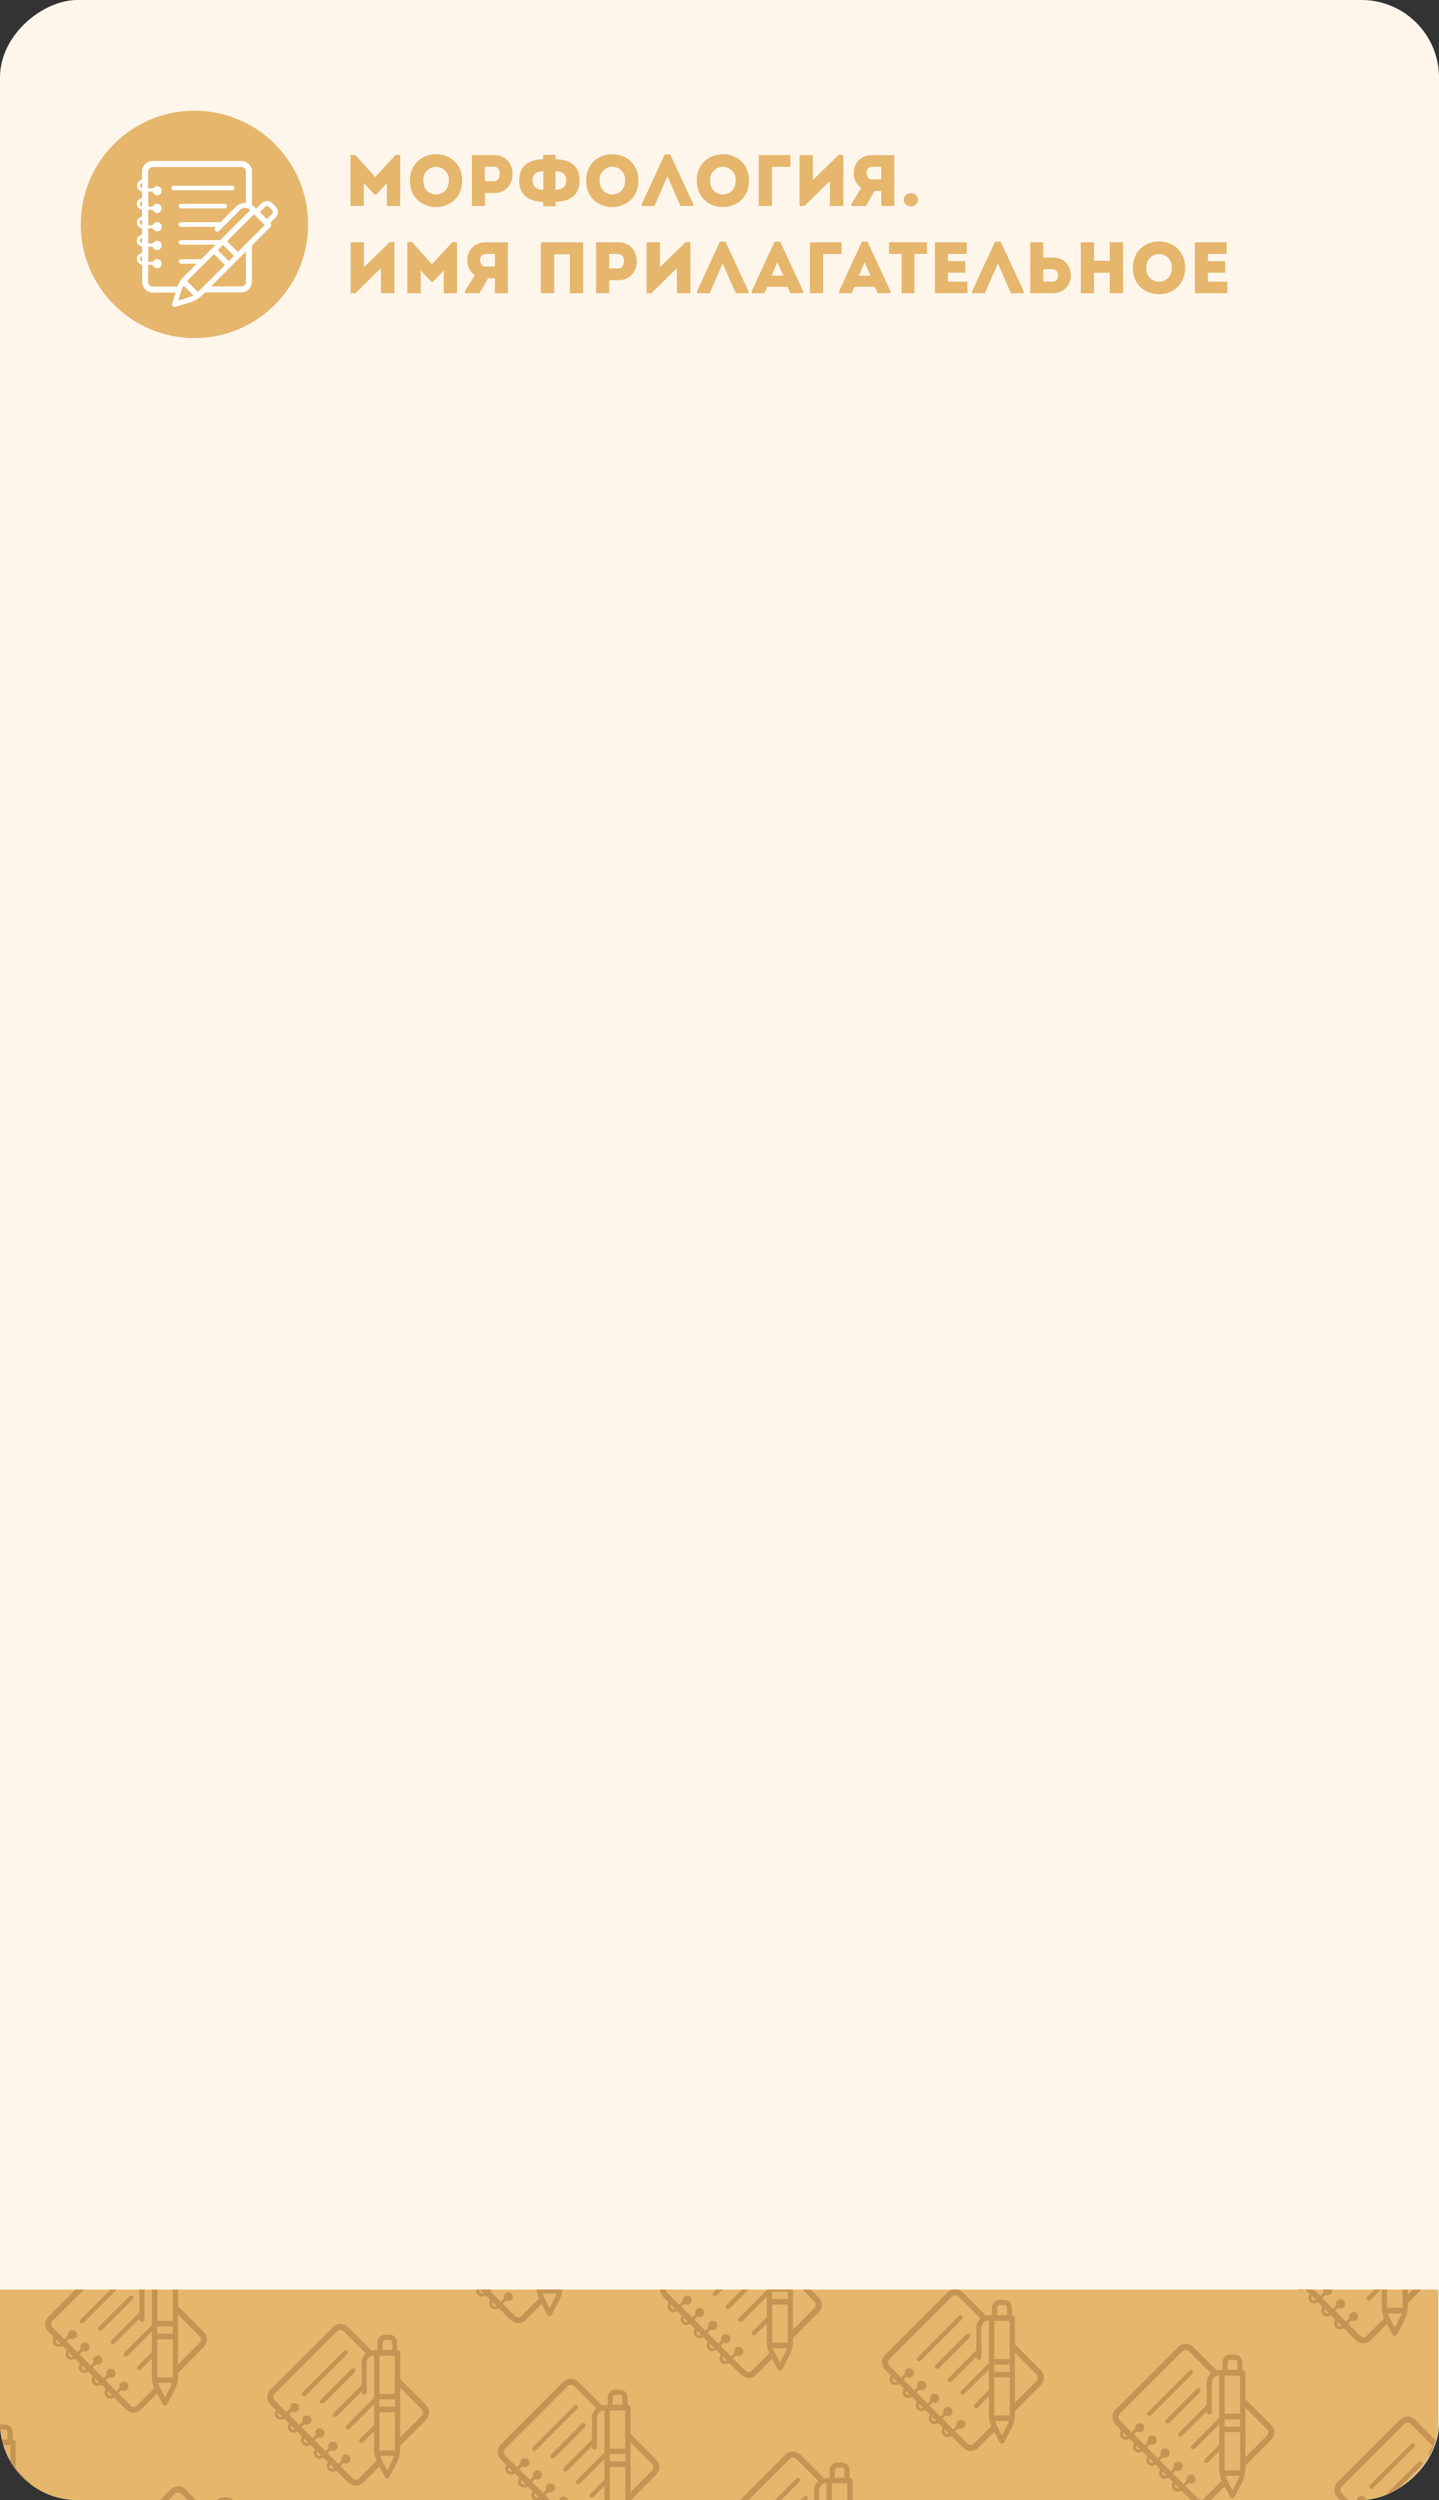 <?xml version="1.0" encoding="UTF-8"?> <svg xmlns="http://www.w3.org/2000/svg" xmlns:xlink="http://www.w3.org/1999/xlink" viewBox="0 0 614 1066.4"><rect x="0" y="0" width="614" height="1066.4" fill="#333333" stroke="none"/> <defs> <style>.cls-1{fill:none;}.cls-2{fill:#fff6eb;}.cls-3{clip-path:url(#clip-path);}.cls-4{fill:#e5b66c;}.cls-5{clip-path:url(#clip-path-2);}.cls-6{clip-path:url(#clip-path-3);}.cls-7{clip-path:url(#clip-path-4);}.cls-8{fill:#c69452;}.cls-9{fill:#fff;}</style> <clipPath id="clip-path"> <path class="cls-1" d="M144-937.71H377.57a19.57,19.57,0,0,1,19.57,19.57v132.43a0,0,0,0,1,0,0h-270a0,0,0,0,1,0,0V-920.84A16.87,16.87,0,0,1,144-937.71Z"></path> </clipPath> <clipPath id="clip-path-2"> <rect class="cls-1" x="-169.86" y="-937.71" width="270" height="152"></rect> </clipPath> <clipPath id="clip-path-3"> <rect class="cls-1" x="140.67" y="593.34" width="332.39" height="613.73" rx="33.07" transform="translate(1207.07 593.34) rotate(90)"></rect> </clipPath> <clipPath id="clip-path-4"> <rect class="cls-1" x="227.64" y="741.98" width="166.47" height="635.79" transform="translate(1370.76 749) rotate(90)"></rect> </clipPath> </defs> <g id="_5" data-name="5"> <path class="cls-2" d="M236.87,30.71c0-.08,0-.15,0-.23h.05Z"></path> <path class="cls-2" d="M479.06,998.77l0,.26h0C479.05,998.94,479.06,998.86,479.06,998.77Z"></path> <rect class="cls-2" x="-226.2" y="226.2" width="1066.4" height="614" rx="33.07" transform="translate(-226.2 840.2) rotate(-90)"></rect> <g class="cls-3"> <rect id="SVGID" class="cls-4" x="127.14" y="-937.71" width="270" height="152"></rect> </g> <g class="cls-5"> <rect id="SVGID-2" data-name="SVGID" class="cls-4" x="-169.86" y="-937.71" width="270" height="152"></rect> </g> <g class="cls-6"> <rect class="cls-4" x="227.64" y="741.98" width="166.47" height="635.79" transform="translate(1370.76 749) rotate(90)"></rect> <g class="cls-7"> <g id="A69nFb"> <path class="cls-8" d="M15.77,1065.76a2,2,0,0,1,0,3l-3.6,3.6,3.59,0,1.49-1.49c2.37-2.37,2.37-4.9,0-7.28L5.52,1051.88a3.59,3.59,0,0,1-.89,2.73l5.71,5.71C12.15,1062.13,14,1063.94,15.77,1065.76Z"></path> </g> <path class="cls-8" d="M-9.8,1058.68a1.13,1.13,0,0,0,.79,1,1,1,0,0,0,1.15-.42,1.81,1.81,0,0,0,.23-.91c0-3.92,0-7.84,0-11.76a7.87,7.87,0,0,1,0-.84,3.27,3.27,0,0,1,3.22-2.79,3.7,3.7,0,0,0-.07.57q0,14.82,0,29.64l2.29-.2v-5.79H4.47v5.38l2.25-.09v-30.24c0-1-.27-1.35-1.28-1.52,0-.8-.05-1.61,0-2.42a4.6,4.6,0,0,0-.66-2.87l-.63-.62a6.45,6.45,0,0,0-1.59-.57,17.08,17.08,0,0,0-2.77,0,2.76,2.76,0,0,0-1.64.7,3.36,3.36,0,0,0-1.22,2.72c0,1,0,2,0,3.06-.64,0-1.25,0-1.84.06a5.46,5.46,0,0,0-4.87,5.53c0,4,0,8.1,0,12.15A2.44,2.44,0,0,0-9.8,1058.68Zm8.91-21.29a1.07,1.07,0,0,1,1-1.05c.64,0,1.29,0,1.93,0a1.08,1.08,0,0,1,1.13,1.16c0,1.06,0,2.11.07,3.11H-.88C-.89,1039.57-.91,1038.48-.89,1037.39ZM-2.11,1043H4.42v16.27H-2.11Zm-.08,18.61H4.46v3.12H-2.19Z"></path> <g id="A69nFb-2" data-name="A69nFb"> <path class="cls-8" d="M73.93,985.31,79.64,991c1.81,1.81,3.63,3.62,5.43,5.44a2,2,0,0,1,0,3L73.9,1010.62a4.12,4.12,0,0,1,1.34,2.28l11.31-11.31c2.37-2.37,2.37-4.9,0-7.28L74.82,982.59A3.6,3.6,0,0,1,73.93,985.31Z"></path> <path class="cls-8" d="M62,973.37A4.36,4.36,0,0,1,64.27,972L63.21,971H59.6Z"></path> <path class="cls-8" d="M66.82,1017.7,58.53,1026a1.89,1.89,0,0,1-2.7.19c-1.8-1.71-3.53-3.49-5.36-5.32.31-.32.56-.53.77-.78a1,1,0,0,1,1.2-.36,1.84,1.84,0,0,0,2.17-1.05,2,2,0,0,0-.81-2.56,2,2,0,0,0-2.45.46,1.71,1.71,0,0,0-.43,1.16c.23.91-.38,1.31-.88,1.82l-.41.41-4.58-4.58c.37-.37.71-.76,1.11-1.09a.79.79,0,0,1,.59-.08,2.05,2.05,0,0,0,2.26-.73,2,2,0,0,0-.12-2.31,2,2,0,0,0-2.36-.59,2.08,2.08,0,0,0-1.12,2.11,1.12,1.12,0,0,1-.21.71,12.17,12.17,0,0,1-1.07,1.09l-4.58-4.59a12.78,12.78,0,0,1,1.18-1.15c.16-.13.49-.08.74-.07a2.11,2.11,0,0,0,2-1,2.08,2.08,0,0,0-.24-2.25,2,2,0,0,0-2.18-.56,1.73,1.73,0,0,0-1.21,2,1.28,1.28,0,0,1-.55,1.46c-.21.18-.39.38-.63.61l-4.7-4.7c.36-.36.72-.76,1.14-1.11a.8.8,0,0,1,.6-.06,2,2,0,0,0,2.23-.87,2.08,2.08,0,0,0-.15-2.2,1.94,1.94,0,0,0-2.28-.64,1.64,1.64,0,0,0-1.19,1.72c.17.89-.35,1.26-.82,1.74l-.47.47-4.55-4.54,1.28-1.28a2,2,0,0,0,3-2.34,2.08,2.08,0,0,0-2-1.18c-.93.11-1.75.69-1.74,1.57,0,1.18-.92,1.56-1.54,2.33L23,993.43c-.21-.21-.43-.42-.62-.65a2,2,0,0,1,.11-2.82l19-19H37.87L20.93,987.91a4.59,4.59,0,0,0,0,7L23,997a2.54,2.54,0,0,0,3.54,3.58l1.93,1.93c-.69,1.41-.6,2.56.25,3.4s1.92.87,3.34.19l2,2.05c-.69,1.33-.62,2.57.19,3.34a2.65,2.65,0,0,0,3.35.21l2,1.94c-.12.26-.24.48-.32.71a2.45,2.45,0,0,0,.5,2.6,2.11,2.11,0,0,0,2.47.62c.92-.45,1.36-.07,1.86.53a4.61,4.61,0,0,0,.58.59c.34.28.38.51.16.95a2.41,2.41,0,0,0,2.07,3.53,7.3,7.3,0,0,0,1.84-.41c1.56,1.57,3.17,3.19,4.8,4.79a6.27,6.27,0,0,0,1.37,1,4.4,4.4,0,0,0,5.47-.93l8-8A4.18,4.18,0,0,1,66.82,1017.7ZM24.17,999.48a1.16,1.16,0,0,1-.21-1.42l1.64,1.64A1.24,1.24,0,0,1,24.17,999.48Zm5.47,5.47a1.08,1.08,0,0,1-.16-1.41l1.63,1.63A1.16,1.16,0,0,1,29.64,1005Zm5.85,5.82a1.14,1.14,0,0,1-.37-1.62l1.57,1.58A.83.83,0,0,1,35.49,1010.77Zm5.28,5.31a1.13,1.13,0,0,1-.16-1.41l1.63,1.64A1.21,1.21,0,0,1,40.77,1016.08Zm5.48,5.49a1.2,1.2,0,0,1-.2-1.44l1.64,1.64A1.16,1.16,0,0,1,46.25,1021.57Z"></path> <path class="cls-8" d="M43.3,980.45,52,971.77c.38-.39.81-.59,1.25-.23a1.49,1.49,0,0,1,.42.93c0,.22-.22.49-.4.69-.31.35-.67.68-1,1l-16,16a6.42,6.42,0,0,1-.61.56.86.86,0,0,1-1.32,0,.87.87,0,0,1,.06-1.33c1.06-1.08,2.13-2.14,3.19-3.2l5.7-5.7Z"></path> <path class="cls-8" d="M50.08,987.33l-6.34,6.33c-.15.16-.31.42-.49.44a2.17,2.17,0,0,1-1.17-.11.73.73,0,0,1-.17-1.12,4.41,4.41,0,0,1,.5-.64Q48.7,985.95,55,979.67c.19-.19.41-.46.64-.48.38,0,.91,0,1.11.22s.13.76.08,1.15c0,.18-.29.33-.45.49Z"></path> <path class="cls-8" d="M60.52,985.24,47.8,998c-.57.56-.65,1.19-.26,1.6s1,.35,1.64-.25l6.44-6.44,5.59-5.59A3.75,3.75,0,0,1,60.52,985.24Z"></path> <path class="cls-8" d="M66,990.6c-2.08,2.1-4.17,4.18-6.26,6.27l-6.54,6.55A1.1,1.1,0,0,0,53,1005c.4.37,1,.29,1.55-.22.11-.1.21-.21.32-.32l11-11A3.37,3.37,0,0,1,66,990.6Z"></path> <path class="cls-8" d="M65.93,1002.17l-.5.51-6.55,6.54c-.62.63-.53,1.41.21,1.7s1-.19,1.35-.56l6.14-6.13A3.06,3.06,0,0,1,65.93,1002.17Z"></path> </g> <path class="cls-8" d="M74.73,971.38c0-.14,0-.27,0-.4H72.57v.32H68.41V971H66.2v.4c-.64,0-1.24,0-1.84.06A5.45,5.45,0,0,0,59.49,977c0,4,0,8.1,0,12.15a2.44,2.44,0,0,0,0,.27,1.11,1.11,0,0,0,.78,1,1,1,0,0,0,1.16-.42,1.89,1.89,0,0,0,.23-.91c0-3.92,0-7.84,0-11.76a5.69,5.69,0,0,1,0-.83,3.24,3.24,0,0,1,3.21-2.79,5.35,5.35,0,0,0-.07.56q0,19.6,0,39.21a11.57,11.57,0,0,0,1,5.11c1.14,2.36,2.4,4.65,3.62,7a1,1,0,0,0,1,.54,1.21,1.21,0,0,0,1-.74l3-5.7a12.82,12.82,0,0,0,1.52-6.15q0-20.26,0-40.53C76,971.85,75.75,971.54,74.73,971.38Zm-7.54,2.37h6.53V990H67.19Zm-.09,18.6h6.66v3.12H67.1Zm3.35,30.26a56.88,56.88,0,0,1-3-6.13h6A54.86,54.86,0,0,1,70.45,1022.61Zm-3.29-8.51V997.84h6.6c0,5.4,0,10.86,0,16.26Z"></path> <g id="A69nFb-3" data-name="A69nFb"> <path class="cls-8" d="M65.87,1072.46l8.64-8.63a2,2,0,0,1,3,.05l8.58,8.58h3.6L79.5,1062.23a4.57,4.57,0,0,0-7,0l-10.24,10.24Z"></path> </g> <path class="cls-8" d="M87.82,1072.46h13.53c-.16-.39-.5-.57-1.16-.67,0-.81,0-1.62,0-2.43a4.56,4.56,0,0,0-.66-2.86l-.62-.63a6.52,6.52,0,0,0-1.6-.57,18.29,18.29,0,0,0-2.77,0,2.76,2.76,0,0,0-1.64.7,3.32,3.32,0,0,0-1.21,2.73v3c-.64,0-1.25,0-1.84.07A5.62,5.62,0,0,0,87.82,1072.46Zm6-4a1.08,1.08,0,0,1,1-1.06c.64,0,1.29,0,1.94,0a1.08,1.08,0,0,1,1.12,1.16c0,1.06.05,2.12.07,3.12H93.87C93.87,1070.68,93.84,1069.59,93.86,1068.51Z"></path> <g id="A69nFb-4" data-name="A69nFb"> <path class="cls-8" d="M168.68,1016.42l5.71,5.71c1.81,1.82,3.63,3.62,5.43,5.45a2,2,0,0,1,0,3l-11.17,11.17A4.12,4.12,0,0,1,170,1044l11.31-11.3c2.37-2.37,2.37-4.91,0-7.28l-11.73-11.73A3.56,3.56,0,0,1,168.68,1016.42Z"></path> <path class="cls-8" d="M141.79,992.92,115.68,1019a4.57,4.57,0,0,0,0,7l2.11,2.11a2.54,2.54,0,0,0,3.54,3.58l1.93,1.93c-.68,1.42-.6,2.56.25,3.4s1.92.87,3.34.19l2.05,2.06a2.72,2.72,0,0,0,.19,3.34,2.64,2.64,0,0,0,3.35.2l1.95,1.94c-.12.26-.24.48-.32.71a2.47,2.47,0,0,0,.5,2.6,2.11,2.11,0,0,0,2.47.63c.93-.45,1.36-.07,1.86.53a4.54,4.54,0,0,0,.58.58c.34.28.38.51.17,1a2.41,2.41,0,0,0,2.07,3.53,7.94,7.94,0,0,0,1.84-.4c1.56,1.56,3.16,3.19,4.8,4.78a6,6,0,0,0,1.36,1,4.39,4.39,0,0,0,5.47-.93q4-4,8-8a4.24,4.24,0,0,1-1.64-2l-8.29,8.29a1.9,1.9,0,0,1-2.7.2c-1.8-1.71-3.52-3.5-5.36-5.33a9.25,9.25,0,0,0,.77-.77,1,1,0,0,1,1.2-.36,1.86,1.86,0,0,0,2.18-1.06,2,2,0,0,0-.82-2.55,2,2,0,0,0-2.45.46,1.69,1.69,0,0,0-.43,1.15c.23.91-.38,1.31-.87,1.82l-.41.41-4.58-4.58c.36-.36.71-.75,1.1-1.08a.79.79,0,0,1,.59-.09,2.06,2.06,0,0,0,2.26-.72,2,2,0,0,0-2.48-2.91,2.09,2.09,0,0,0-1.12,2.11,1.09,1.09,0,0,1-.21.72c-.31.38-.69.71-1.06,1.08L134.3,1041a12.66,12.66,0,0,1,1.18-1.14,1.23,1.23,0,0,1,.75-.07,2.09,2.09,0,0,0,2-1,2.06,2.06,0,0,0-.24-2.25,2,2,0,0,0-2.18-.56,1.74,1.74,0,0,0-1.21,2,1.28,1.28,0,0,1-.55,1.46c-.21.18-.39.38-.62.62l-4.71-4.71c.36-.36.73-.76,1.14-1.11a.86.86,0,0,1,.6-.06,2,2,0,0,0,2.23-.87,2.07,2.07,0,0,0-.15-2.19,2,2,0,0,0-2.28-.65,1.66,1.66,0,0,0-1.19,1.72c.18.89-.35,1.26-.82,1.75l-.47.46-4.54-4.54,1.28-1.28a1.91,1.91,0,0,0,2.36-.06,2,2,0,0,0,.64-2.28,2.09,2.09,0,0,0-2-1.18,1.76,1.76,0,0,0-1.75,1.57c0,1.19-.92,1.56-1.53,2.33l-4.46-4.46a7.71,7.71,0,0,1-.63-.65,2,2,0,0,1,.12-2.82l26.53-26.54a2,2,0,0,1,3,.05l9.89,9.9a4.31,4.31,0,0,1,2.29-1.32L148.8,992.93A4.57,4.57,0,0,0,141.79,992.92Zm-21.44,37.89a1.23,1.23,0,0,1-1.43-.22,1.15,1.15,0,0,1-.2-1.42Zm5.51,5.47a1.16,1.16,0,0,1-1.47-.22,1.09,1.09,0,0,1-.16-1.41ZM137,1047.42a1.21,1.21,0,0,1-1.47-.23,1.12,1.12,0,0,1-.16-1.4Zm-5.54-5.58a.85.85,0,0,1-1.21.05,1.15,1.15,0,0,1-.37-1.63Zm11,11a1.15,1.15,0,0,1-1.45-.2,1.21,1.21,0,0,1-.2-1.44Z"></path> <path class="cls-8" d="M138.06,1011.56l8.67-8.68c.38-.38.81-.59,1.25-.22a1.46,1.46,0,0,1,.42.93c0,.21-.22.48-.4.68-.31.36-.66.68-1,1l-16,16a8.22,8.22,0,0,1-.61.57.93.93,0,1,1-1.25-1.37c1.05-1.07,2.12-2.14,3.18-3.2l5.7-5.7Z"></path> <path class="cls-8" d="M144.83,1018.44l-6.33,6.33c-.16.16-.32.42-.5.44a2,2,0,0,1-1.16-.11.73.73,0,0,1-.18-1.12,3.87,3.87,0,0,1,.51-.64l12.56-12.56c.19-.19.42-.46.64-.48a1.52,1.52,0,0,1,1.11.23c.2.24.13.76.08,1.14,0,.18-.29.33-.45.49Z"></path> <path class="cls-8" d="M155.27,1016.35l-12.72,12.72c-.56.57-.65,1.19-.26,1.6s1,.35,1.64-.24l6.44-6.44,5.59-5.6A3.75,3.75,0,0,1,155.27,1016.35Z"></path> <path class="cls-8" d="M160.74,1021.72l-6.26,6.26-6.55,6.55a1.1,1.1,0,0,0-.19,1.59c.4.37,1,.29,1.55-.22l.32-.31,11-11A3.33,3.33,0,0,1,160.74,1021.72Z"></path> <path class="cls-8" d="M160.69,1033.28l-.51.51c-2.18,2.18-4.37,4.36-6.54,6.55-.62.62-.53,1.4.2,1.69s1-.19,1.35-.55l6.14-6.14A3,3,0,0,1,160.69,1033.28Z"></path> </g> <path class="cls-8" d="M168.8,997.2a4.59,4.59,0,0,1,.66,2.87c0,.8,0,1.61,0,2.42,1,.16,1.29.47,1.29,1.52q0,20.27,0,40.53a12.9,12.9,0,0,1-1.51,6.15q-1.51,2.85-3,5.7a1.19,1.19,0,0,1-1,.74,1,1,0,0,1-1-.54c-1.22-2.31-2.48-4.61-3.62-7a11.56,11.56,0,0,1-1-5.11v-39.2a3.72,3.72,0,0,1,.08-.57,3.25,3.25,0,0,0-3.22,2.79c0,.27,0,.56,0,.84,0,3.91,0,7.83,0,11.75a2,2,0,0,1-.23.92,1,1,0,0,1-1.15.42,1.13,1.13,0,0,1-.79-1,2.26,2.26,0,0,1,0-.26c0-4.05,0-8.11,0-12.16a5.45,5.45,0,0,1,4.88-5.52c.59-.06,1.19,0,1.83-.06v-3.06a3.38,3.38,0,0,1,1.22-2.73,2.79,2.79,0,0,1,1.63-.7,19.84,19.84,0,0,1,2.78,0,6.93,6.93,0,0,1,1.59.58Zm-.33,23.92v-16.26h-6.53v16.26Zm-6.56,24.09h6.61V1029h-6.61Zm0-18.62h6.65v-3.12h-6.65Zm.33,21a57.94,57.94,0,0,0,3,6.14,56.6,56.6,0,0,0,3-6.14Zm1-45.18h4.16c0-1,0-2.06-.07-3.11a1.08,1.08,0,0,0-1.13-1.16c-.64,0-1.29,0-1.94,0a1.07,1.07,0,0,0-1,1.06C163.14,1000.3,163.16,1001.38,163.17,1002.41Z"></path> <g id="A69nFb-5" data-name="A69nFb"> <path class="cls-8" d="M239.4,971l-1.46,1.46a4,4,0,0,1,1.35,2.28L243,971Z"></path> <path class="cls-8" d="M230.86,979.52l-8.29,8.29a1.89,1.89,0,0,1-2.69.19c-1.8-1.71-3.53-3.49-5.36-5.33.31-.31.56-.52.77-.77a.94.94,0,0,1,1.2-.36,1.84,1.84,0,0,0,2.17-1,2.06,2.06,0,0,0-.81-2.56,2,2,0,0,0-2.45.46,1.66,1.66,0,0,0-.43,1.15c.23.92-.38,1.32-.88,1.82l-.41.41-4.58-4.58c.37-.36.71-.75,1.11-1.08a.74.74,0,0,1,.59-.08,2.07,2.07,0,0,0,2.26-.73,2,2,0,0,0-.12-2.31,2,2,0,0,0-2.36-.59,2.07,2.07,0,0,0-1.12,2.1,1.13,1.13,0,0,1-.21.72c-.31.38-.69.71-1.07,1.09l-4.59-4.59.74-.74h-5.15l1.56,1.56a.83.83,0,0,1-1.2.05,1.14,1.14,0,0,1-.38-1.61h-1.33a2.34,2.34,0,0,0,.56,2.37,2.64,2.64,0,0,0,3.35.2l1.95,2a6.25,6.25,0,0,0-.32.71,2.43,2.43,0,0,0,.5,2.59,2.1,2.1,0,0,0,2.47.63c.92-.45,1.35-.07,1.86.53a4,4,0,0,0,.58.58c.34.28.37.52.16,1A2.4,2.4,0,0,0,211,985a7.72,7.72,0,0,0,1.84-.4c1.56,1.56,3.17,3.19,4.8,4.79a6.82,6.82,0,0,0,1.36,1,4.42,4.42,0,0,0,5.48-.93l8-8A4.36,4.36,0,0,1,230.86,979.52Zm-26-1.62a1.15,1.15,0,0,1-.17-1.41l1.64,1.64A1.23,1.23,0,0,1,204.82,977.9Zm5.48,5.48a1.18,1.18,0,0,1-.2-1.43l1.64,1.64A1.15,1.15,0,0,1,210.3,983.38Z"></path> <path class="cls-8" d="M223,971l-.06.06c-.62.62-.53,1.41.21,1.7s1-.19,1.35-.56l1.2-1.2Z"></path> </g> <path class="cls-8" d="M237.82,971v4.94h-6.61V971h-2.3v4.23a11.64,11.64,0,0,0,1,5.12c1.14,2.35,2.4,4.65,3.62,7a1,1,0,0,0,1,.53,1.17,1.17,0,0,0,1-.74l3-5.7a12.78,12.78,0,0,0,1.51-6.15c0-1.42,0-2.84,0-4.26Zm-3.33,13.45a58.7,58.7,0,0,1-3-6.13h6A56.71,56.71,0,0,1,234.49,984.43Z"></path> <g id="A69nFb-6" data-name="A69nFb"> <path class="cls-8" d="M267,1039.76l5.71,5.71c1.81,1.81,3.63,3.62,5.43,5.44a2,2,0,0,1,0,3l-11.16,11.17a4.08,4.08,0,0,1,1.34,2.28L279.59,1056c2.37-2.37,2.37-4.9,0-7.28L267.86,1037A3.61,3.61,0,0,1,267,1039.76Z"></path> <path class="cls-8" d="M216.08,1051.49a2.54,2.54,0,0,0,3.54,3.58l1.93,1.93c-.69,1.41-.6,2.56.25,3.4s1.92.87,3.34.19l2.05,2.05c-.69,1.33-.62,2.56.19,3.34a2.64,2.64,0,0,0,3.35.2l2,2a6.25,6.25,0,0,0-.32.71,2.45,2.45,0,0,0,.5,2.6,2.11,2.11,0,0,0,2.47.62,1.25,1.25,0,0,1,1.75.4h3.65l-2.64-2.64c.37-.36.71-.75,1.11-1.08a.75.75,0,0,1,.59-.08,2.07,2.07,0,0,0,2.26-.73,2,2,0,0,0-.12-2.31,2,2,0,0,0-2.36-.59,2.08,2.08,0,0,0-1.12,2.11,1.12,1.12,0,0,1-.21.71c-.31.39-.69.71-1.06,1.09l-4.59-4.59a11.61,11.61,0,0,1,1.18-1.15c.16-.13.49-.09.74-.07a2.11,2.11,0,0,0,2-1,2.08,2.08,0,0,0-.24-2.25,2,2,0,0,0-2.18-.56,1.73,1.73,0,0,0-1.21,2,1.27,1.27,0,0,1-.55,1.45c-.21.19-.39.39-.62.62l-4.71-4.7a15,15,0,0,1,1.14-1.11.8.8,0,0,1,.6-.06,2,2,0,0,0,2.23-.87,2.08,2.08,0,0,0-.15-2.2,2,2,0,0,0-2.28-.65,1.65,1.65,0,0,0-1.19,1.72c.17.89-.35,1.27-.82,1.75l-.47.47-4.55-4.55,1.28-1.28a1.94,1.94,0,0,0,2.37,0,2,2,0,0,0,.64-2.28,2.08,2.08,0,0,0-2-1.18,1.74,1.74,0,0,0-1.74,1.56c0,1.19-.92,1.56-1.54,2.34l-4.46-4.46c-.21-.22-.43-.42-.62-.65a2,2,0,0,1,.11-2.83l26.54-26.53a2,2,0,0,1,3,0q5,4.94,9.9,9.9a4.3,4.3,0,0,1,2.28-1.33l-10.22-10.23a4.57,4.57,0,0,0-7,0L214,1042.36a4.57,4.57,0,0,0,0,7Zm17.57,17.63,1.63,1.64a1.23,1.23,0,0,1-1.47-.23A1.14,1.14,0,0,1,233.65,1069.12Zm-5.49-5.52,1.57,1.57a.83.83,0,0,1-1.2,0A1.14,1.14,0,0,1,228.16,1063.6Zm-5.64-5.61,1.63,1.62a1.14,1.14,0,0,1-1.47-.21A1.09,1.09,0,0,1,222.52,1058Zm-5.52-5.48,1.64,1.64a1.26,1.26,0,0,1-1.43-.22A1.16,1.16,0,0,1,217,1052.51Z"></path> <path class="cls-8" d="M236.34,1034.9l8.68-8.68c.38-.39.81-.59,1.25-.23a1.46,1.46,0,0,1,.42.93c0,.22-.22.48-.4.68-.31.36-.67.68-1,1l-16,16a8.09,8.09,0,0,1-.61.56.86.86,0,0,1-1.32,0,.88.88,0,0,1,.06-1.34l3.19-3.2,5.7-5.69Z"></path> <path class="cls-8" d="M243.12,1041.78l-6.34,6.33c-.15.16-.31.42-.49.44a2.17,2.17,0,0,1-1.17-.11.73.73,0,0,1-.17-1.12,3.93,3.93,0,0,1,.5-.64L248,1034.11c.19-.19.41-.46.64-.48.38,0,.91,0,1.11.23s.13.76.08,1.14c0,.18-.29.34-.45.49Z"></path> <path class="cls-8" d="M253.56,1039.69q-6.37,6.35-12.72,12.72c-.57.56-.65,1.18-.26,1.6s1,.35,1.64-.25l6.44-6.44,5.59-5.59A3.78,3.78,0,0,1,253.56,1039.69Z"></path> <path class="cls-8" d="M259,1045.05l-6.26,6.27-6.54,6.54c-.53.54-.6,1.21-.19,1.59s1,.29,1.55-.21l.32-.32,11-11A3.37,3.37,0,0,1,259,1045.05Z"></path> <path class="cls-8" d="M259,1056.62l-.5.5-6.55,6.55c-.62.62-.52,1.41.21,1.7s1-.19,1.35-.56l6.14-6.13A3.07,3.07,0,0,1,259,1056.62Z"></path> </g> <path class="cls-8" d="M252.54,1043.83a1.13,1.13,0,0,0,.78,1,1,1,0,0,0,1.16-.42,1.92,1.92,0,0,0,.23-.91c0-3.92,0-7.84,0-11.76a5.92,5.92,0,0,1,.05-.84,3.25,3.25,0,0,1,3.22-2.79,3.72,3.72,0,0,0-.08.57q0,19.6,0,39.21a12,12,0,0,0,.83,4.61h2.38a14.48,14.48,0,0,1-.63-1.53h6a13.7,13.7,0,0,1-.61,1.54h2.38a12.91,12.91,0,0,0,.82-4.59q0-20.26,0-40.53c0-1-.26-1.35-1.28-1.52,0-.8,0-1.61,0-2.42a4.74,4.74,0,0,0-.66-2.87l-.63-.62a6.6,6.6,0,0,0-1.59-.57,18.43,18.43,0,0,0-2.78,0,2.73,2.73,0,0,0-1.63.7,3.36,3.36,0,0,0-1.22,2.72v3.06c-.64,0-1.24,0-1.84.07a5.45,5.45,0,0,0-4.87,5.52c0,4,0,8.1,0,12.15A2.44,2.44,0,0,0,252.54,1043.83Zm14.27,24.72H260.2v-16.26h6.6C266.81,1057.68,266.81,1063.14,266.81,1068.55Zm-5.36-46a1.06,1.06,0,0,1,1-1.06c.65,0,1.3,0,1.94,0a1.09,1.09,0,0,1,1.13,1.16c0,1.06,0,2.11.06,3.11h-4.16C261.45,1024.72,261.43,1023.63,261.45,1022.55Zm-1.22,5.64h6.53v16.27h-6.53Zm-.09,18.61h6.66v3.12h-6.66Z"></path> <g id="A69nFb-7" data-name="A69nFb"> <path class="cls-8" d="M340.39,971h-3.61l5.2,5.19q2.72,2.72,5.42,5.44a2,2,0,0,1,0,3q-5.58,5.6-11.17,11.17a4.13,4.13,0,0,1,1.35,2.28l11.3-11.3c2.38-2.38,2.38-4.91,0-7.28Z"></path> <path class="cls-8" d="M329.15,1002.85l-8.29,8.29a1.89,1.89,0,0,1-2.7.19c-1.79-1.71-3.52-3.49-5.35-5.32.31-.32.56-.53.76-.78a1,1,0,0,1,1.21-.36,1.84,1.84,0,0,0,2.17-1,2.05,2.05,0,0,0-.82-2.56,2,2,0,0,0-2.45.46,1.67,1.67,0,0,0-.42,1.16c.23.91-.38,1.31-.88,1.82l-.41.41-4.58-4.58a14.27,14.27,0,0,1,1.11-1.09.78.78,0,0,1,.59-.08,2.05,2.05,0,0,0,2.26-.73,2,2,0,0,0-.12-2.31,2,2,0,0,0-2.36-.59,2.08,2.08,0,0,0-1.12,2.11,1.19,1.19,0,0,1-.21.71,12.17,12.17,0,0,1-1.07,1.09l-4.59-4.59a16,16,0,0,1,1.18-1.15c.17-.13.5-.08.75-.07a1.95,1.95,0,0,0,1.75-3.21,2,2,0,0,0-2.19-.56,1.74,1.74,0,0,0-1.2,2,1.27,1.27,0,0,1-.56,1.46c-.2.18-.39.38-.62.62l-4.7-4.71c.36-.36.72-.76,1.13-1.11a.88.88,0,0,1,.61-.06,2,2,0,0,0,2.22-.87,2.06,2.06,0,0,0-.14-2.19,2,2,0,0,0-2.29-.65,1.65,1.65,0,0,0-1.19,1.72c.18.89-.35,1.26-.81,1.74l-.47.47-4.55-4.54,1.28-1.28a2,2,0,0,0,3-2.34,2.08,2.08,0,0,0-2-1.18,1.75,1.75,0,0,0-1.74,1.57c0,1.18-.92,1.56-1.54,2.33l-4.46-4.46c-.21-.21-.43-.42-.63-.65a2,2,0,0,1,.12-2.82L289,971h-3.63l-2.08,2.08a4.58,4.58,0,0,0,0,7l2.12,2.11a2.54,2.54,0,0,0,3.54,3.58l1.93,1.93c-.69,1.41-.6,2.56.24,3.4s1.93.87,3.34.19l2.06,2.05c-.7,1.33-.62,2.57.19,3.35a2.65,2.65,0,0,0,3.35.2l1.94,1.94c-.11.26-.23.48-.32.71a2.45,2.45,0,0,0,.51,2.6,2.09,2.09,0,0,0,2.47.62c.92-.45,1.35-.07,1.85.53a5.48,5.48,0,0,0,.59.59c.33.28.37.51.16,1a2.41,2.41,0,0,0,2.07,3.53,7.72,7.72,0,0,0,1.84-.4c1.56,1.56,3.17,3.18,4.8,4.78a6.22,6.22,0,0,0,1.36,1,4.41,4.41,0,0,0,5.48-.93l8-8A4.24,4.24,0,0,1,329.15,1002.85Zm-42.64-18.22a1.15,1.15,0,0,1-.21-1.42l1.64,1.64A1.22,1.22,0,0,1,286.51,984.63ZM292,990.1a1.08,1.08,0,0,1-.16-1.41l1.62,1.63A1.14,1.14,0,0,1,292,990.1Zm5.84,5.82a1.14,1.14,0,0,1-.37-1.62l1.58,1.58A.84.84,0,0,1,297.82,995.92Zm5.29,5.31a1.13,1.13,0,0,1-.17-1.4l1.64,1.63A1.21,1.21,0,0,1,303.11,1001.23Zm5.48,5.49a1.19,1.19,0,0,1-.2-1.44l1.64,1.64A1.15,1.15,0,0,1,308.59,1006.72Z"></path> <path class="cls-8" d="M300.25,971l-.31.31q-1.6,1.59-3.19,3.2a.93.93,0,1,0,1.26,1.37,8.08,8.08,0,0,0,.6-.57l4.32-4.31Z"></path> <path class="cls-8" d="M311.15,971l-6.4,6.4a4.48,4.48,0,0,0-.51.64.74.74,0,0,0,.18,1.12,2.15,2.15,0,0,0,1.16.11c.18,0,.34-.28.5-.44l6.34-6.33,1.5-1.5Z"></path> <path class="cls-8" d="M322.27,971q-6.07,6.06-12.14,12.13c-.56.56-.64,1.19-.25,1.6s1,.35,1.64-.25L318,978l5.59-5.59a3.91,3.91,0,0,1-.63-1.45Z"></path> <path class="cls-8" d="M328.32,975.75c-2.08,2.1-4.17,4.18-6.26,6.27s-4.37,4.36-6.54,6.55a1.09,1.09,0,0,0-.19,1.59c.4.37,1,.29,1.55-.22l.32-.32,11-11A3.34,3.34,0,0,1,328.32,975.75Z"></path> <path class="cls-8" d="M328.27,987.32l-.51.51-6.54,6.54c-.62.63-.53,1.41.21,1.7s1-.19,1.34-.55l6.14-6.14A3,3,0,0,1,328.27,987.32Z"></path> </g> <path class="cls-8" d="M336.06,971v4.18h-6.53V971h-2.32q0,13.78,0,27.57a11.57,11.57,0,0,0,1,5.11c1.14,2.36,2.4,4.65,3.62,7a1,1,0,0,0,1,.54,1.21,1.21,0,0,0,1-.74l3-5.7a12.93,12.93,0,0,0,1.51-6.15V971Zm-6.62,6.52h6.65c0,1,0,2.09,0,3.12h-6.66Zm3.34,30.26a55,55,0,0,1-3-6.13h6A55,55,0,0,1,332.78,1007.76Zm-3.29-8.51c0-5.39,0-10.85,0-16.26h6.6c0,5.4,0,10.86,0,16.26Z"></path> <path class="cls-8" d="M321.82,971v3.29a2.35,2.35,0,0,0,0,.26,1.16,1.16,0,0,0,.79,1,1,1,0,0,0,1.16-.43,1.89,1.89,0,0,0,.23-.91V971Z"></path> <g id="A69nFb-8" data-name="A69nFb"> <path class="cls-8" d="M313.36,1072.46,336.84,1049a2,2,0,0,1,3.05,0l9.89,9.9a4.39,4.39,0,0,1,2.29-1.33l-10.23-10.22a4.57,4.57,0,0,0-7,0l-25.1,25.09Z"></path> <path class="cls-8" d="M327.31,1072.46,340,1059.73c.34-.33.69-.66,1-1s.42-.47.4-.69a1.49,1.49,0,0,0-.42-.93c-.44-.36-.87-.16-1.25.23L331.1,1066h0l-5.7,5.7-.76.76Z"></path> <path class="cls-8" d="M338.3,1072.46l5.85-5.85c.16-.16.42-.31.45-.49,0-.39.12-.91-.08-1.15s-.73-.25-1.11-.22c-.22,0-.45.29-.64.48l-7.24,7.23Z"></path> </g> <path class="cls-8" d="M349.47,1072.46v-9.65c0-.28,0-.56,0-.83a3.25,3.25,0,0,1,3.22-2.79,3.6,3.6,0,0,0-.08.56v12.71H355v-13.15h6.53v13.15h2.3v-14c0-1-.27-1.36-1.29-1.52,0-.81,0-1.62,0-2.43a4.56,4.56,0,0,0-.66-2.86l-.63-.63a6.45,6.45,0,0,0-1.59-.57,18.43,18.43,0,0,0-2.78,0,2.79,2.79,0,0,0-1.63.7,3.38,3.38,0,0,0-1.22,2.73v3.06c-.63,0-1.24,0-1.83.06a5.45,5.45,0,0,0-4.88,5.52c0,3.31,0,6.63,0,9.94Zm6.73-18.8a1.07,1.07,0,0,1,1-1.06c.65,0,1.3,0,1.94,0a1.07,1.07,0,0,1,1.13,1.15c0,1.06.05,2.12.07,3.12h-4.16C356.2,1055.83,356.18,1054.74,356.2,1053.66Z"></path> <g id="A69nFb-9" data-name="A69nFb"> <path class="cls-8" d="M431,1001.57l5.71,5.71c1.81,1.82,3.63,3.62,5.43,5.45a2,2,0,0,1,0,3L431,1026.88a4.11,4.11,0,0,1,1.35,2.28l11.31-11.3c2.37-2.37,2.37-4.91,0-7.28l-11.72-11.73A3.6,3.6,0,0,1,431,1001.57Z"></path> <path class="cls-8" d="M404.12,978.07,378,1004.18a4.57,4.57,0,0,0,0,7l2.12,2.11a2.54,2.54,0,0,0,3.54,3.58l1.93,1.93c-.69,1.42-.6,2.56.25,3.41s1.92.86,3.34.18l2.05,2.06c-.69,1.33-.62,2.56.19,3.34a2.64,2.64,0,0,0,3.35.2l2,1.94a7.28,7.28,0,0,0-.32.72,2.43,2.43,0,0,0,.5,2.59,2.11,2.11,0,0,0,2.47.63c.92-.45,1.35-.07,1.86.53a4.54,4.54,0,0,0,.58.58c.34.28.37.52.16,1a2.41,2.41,0,0,0,2.07,3.53,7.72,7.72,0,0,0,1.84-.4c1.56,1.56,3.17,3.19,4.8,4.78a6.46,6.46,0,0,0,1.36,1,4.39,4.39,0,0,0,5.48-.93l8-8a4.33,4.33,0,0,1-1.65-2l-8.29,8.29a1.88,1.88,0,0,1-2.69.2c-1.8-1.71-3.53-3.5-5.36-5.33.31-.31.56-.52.77-.77a.94.94,0,0,1,1.2-.36,1.85,1.85,0,0,0,2.17-1,2.05,2.05,0,0,0-.81-2.56,2,2,0,0,0-2.45.46A1.66,1.66,0,0,0,408,1034c.23.91-.38,1.31-.88,1.82l-.41.41-4.58-4.58c.37-.36.71-.75,1.11-1.08a.74.74,0,0,1,.59-.08,2.07,2.07,0,0,0,2.26-.73,2,2,0,0,0-.12-2.31,2,2,0,0,0-2.36-.6,2.09,2.09,0,0,0-1.12,2.11,1.13,1.13,0,0,1-.21.72,13.58,13.58,0,0,1-1.07,1.08l-4.59-4.58a12.84,12.84,0,0,1,1.19-1.15c.16-.13.49-.09.74-.07a1.95,1.95,0,0,0,1.75-3.22,2,2,0,0,0-2.18-.56,1.73,1.73,0,0,0-1.21,2,1.28,1.28,0,0,1-.55,1.46c-.21.18-.39.39-.63.62l-4.7-4.71c.36-.35.72-.76,1.14-1.11a.91.91,0,0,1,.6-.06,2,2,0,0,0,2.22-.87,2,2,0,0,0-.14-2.19,2,2,0,0,0-2.28-.65,1.64,1.64,0,0,0-1.19,1.72c.17.89-.35,1.26-.82,1.75-.14.14-.29.28-.47.47l-4.55-4.55,1.28-1.28a1.92,1.92,0,0,0,2.37-.06,2,2,0,0,0,.64-2.28,2.1,2.1,0,0,0-2-1.18,1.75,1.75,0,0,0-1.74,1.57c0,1.19-.92,1.56-1.54,2.33l-4.46-4.46c-.21-.21-.43-.42-.62-.65a2,2,0,0,1,.11-2.82l26.54-26.54a2,2,0,0,1,3,.06q5,4.93,9.9,9.89a4.25,4.25,0,0,1,2.28-1.32l-10.22-10.23A4.59,4.59,0,0,0,404.12,978.07ZM382.69,1016a1.24,1.24,0,0,1-1.43-.21,1.18,1.18,0,0,1-.21-1.43Zm5.5,5.47a1.14,1.14,0,0,1-1.46-.21,1.09,1.09,0,0,1-.16-1.41Zm11.14,11.14a1.2,1.2,0,0,1-1.47-.23,1.13,1.13,0,0,1-.17-1.4Zm-5.55-5.58a.83.83,0,0,1-1.2,0,1.14,1.14,0,0,1-.37-1.62Zm11,11a1.14,1.14,0,0,1-1.44-.2,1.19,1.19,0,0,1-.2-1.44Z"></path> <path class="cls-8" d="M400.39,996.71c2.89-2.89,5.79-5.78,8.67-8.68.39-.38.82-.58,1.26-.22a1.46,1.46,0,0,1,.42.93c0,.21-.22.48-.4.68-.32.36-.67.68-1,1l-16,16c-.2.19-.4.39-.61.56a.88.88,0,0,1-1.33,0,.89.89,0,0,1,.07-1.34l3.19-3.2,5.69-5.69Z"></path> <path class="cls-8" d="M407.17,1003.59q-3.17,3.17-6.34,6.34c-.16.15-.32.41-.5.43a2.06,2.06,0,0,1-1.16-.11.73.73,0,0,1-.18-1.11,4.72,4.72,0,0,1,.51-.65l12.56-12.56c.2-.19.42-.46.65-.48s.91,0,1.1.23.14.76.08,1.14c0,.18-.28.33-.44.49Z"></path> <path class="cls-8" d="M417.61,1001.5l-12.72,12.72c-.57.57-.65,1.19-.26,1.6s1,.35,1.64-.24l6.44-6.44,5.59-5.6A3.75,3.75,0,0,1,417.61,1001.5Z"></path> <path class="cls-8" d="M423.07,1006.87l-6.26,6.26-6.54,6.55a1.1,1.1,0,0,0-.19,1.59c.4.37,1,.29,1.55-.22l.32-.31q5.51-5.5,11-11A3.37,3.37,0,0,1,423.07,1006.87Z"></path> <path class="cls-8" d="M423,1018.43l-.5.51q-3.28,3.27-6.55,6.55c-.62.62-.53,1.4.21,1.69s1-.18,1.35-.55l6.14-6.13A3.08,3.08,0,0,1,423,1018.43Z"></path> </g> <path class="cls-8" d="M431.13,982.35a4.66,4.66,0,0,1,.67,2.87c0,.8,0,1.61,0,2.42,1,.17,1.28.48,1.28,1.52q0,20.26,0,40.53a12.91,12.91,0,0,1-1.52,6.15l-3,5.7a1.19,1.19,0,0,1-1,.74,1,1,0,0,1-1-.54c-1.22-2.31-2.48-4.61-3.62-7a11.57,11.57,0,0,1-1-5.11q0-19.61,0-39.2a5.54,5.54,0,0,1,.07-.57,3.24,3.24,0,0,0-3.21,2.79,5.92,5.92,0,0,0-.05.84c0,3.92,0,7.83,0,11.75a2,2,0,0,1-.23.92,1,1,0,0,1-1.16.42,1.16,1.16,0,0,1-.79-1v-.26c0-4,0-8.11,0-12.16a5.45,5.45,0,0,1,4.87-5.52c.6-.06,1.2,0,1.84-.06v-3.06a3.33,3.33,0,0,1,1.22-2.72,2.74,2.74,0,0,1,1.63-.71,19.84,19.84,0,0,1,2.78,0,7.1,7.1,0,0,1,1.59.58Zm-.32,23.92V990h-6.53v16.26Zm-6.56,24.09h6.61V1014.1h-6.6Zm-.06-18.62h6.66v-3.12h-6.65Zm.34,21a59.83,59.83,0,0,0,3,6.14,56.71,56.71,0,0,0,3-6.14Zm1-45.17h4.16c0-1,0-2.06-.06-3.11a1.09,1.09,0,0,0-1.13-1.16,17.94,17.94,0,0,0-1.94,0,1.06,1.06,0,0,0-1,1.05C425.48,985.45,425.5,986.53,425.5,987.57Z"></path> <g id="A69nFb-10" data-name="A69nFb"> <path class="cls-8" d="M486.89,971l-2,2a1.9,1.9,0,0,1-2.7.19c-.74-.71-1.48-1.44-2.21-2.17h-3.61c1.18,1.18,2.38,2.38,3.6,3.58a6.29,6.29,0,0,0,1.36,1,4.42,4.42,0,0,0,5.48-.93l3.69-3.69Z"></path> </g> <path class="cls-8" d="M495.11,971c.26.49.52,1,.77,1.47a1,1,0,0,0,1,.53,1.17,1.17,0,0,0,1-.74l.66-1.26Z"></path> <g id="A69nFb-11" data-name="A69nFb"> <path class="cls-8" d="M529.31,1024.91l5.71,5.71,5.43,5.44a2,2,0,0,1,0,3l-11.17,11.17a4.13,4.13,0,0,1,1.35,2.28l11.3-11.31c2.38-2.37,2.38-4.9,0-7.28l-11.73-11.73A3.57,3.57,0,0,1,529.31,1024.91Z"></path> <path class="cls-8" d="M502.41,1001.41l-26.1,26.1a4.57,4.57,0,0,0,0,7l2.12,2.12a2.54,2.54,0,0,0,3.54,3.58l1.93,1.93c-.69,1.41-.6,2.56.24,3.4s1.93.87,3.34.19l2.06,2c-.7,1.33-.62,2.56.19,3.34a2.64,2.64,0,0,0,3.35.2l1.94,2c-.11.25-.23.47-.32.71a2.46,2.46,0,0,0,.51,2.6,2.11,2.11,0,0,0,2.47.62c.92-.45,1.35-.07,1.85.53a5.48,5.48,0,0,0,.59.59c.33.28.37.51.16,1a2.4,2.4,0,0,0,2.07,3.52,7.72,7.72,0,0,0,1.84-.4c1.56,1.56,3.17,3.19,4.8,4.79a6.46,6.46,0,0,0,1.36,1,4.42,4.42,0,0,0,5.48-.93l8-8a4.29,4.29,0,0,1-1.64-2l-8.29,8.29a1.89,1.89,0,0,1-2.7.19c-1.79-1.71-3.52-3.49-5.35-5.33a10.73,10.73,0,0,0,.76-.77,1,1,0,0,1,1.21-.36,1.84,1.84,0,0,0,2.17-1,2.05,2.05,0,0,0-.82-2.56,2,2,0,0,0-2.45.46,1.65,1.65,0,0,0-.42,1.15c.23.92-.38,1.32-.88,1.82l-.41.42-4.58-4.58a14.27,14.27,0,0,1,1.11-1.09.74.74,0,0,1,.59-.08,2.07,2.07,0,0,0,2.26-.73,2,2,0,0,0-.12-2.31,2,2,0,0,0-2.36-.59,2.08,2.08,0,0,0-1.12,2.11,1.19,1.19,0,0,1-.21.71,13.66,13.66,0,0,1-1.07,1.09l-4.59-4.59a14.17,14.17,0,0,1,1.18-1.15,1.23,1.23,0,0,1,.75-.07,2.09,2.09,0,0,0,2-1,2.06,2.06,0,0,0-.23-2.25,2,2,0,0,0-2.19-.56,1.74,1.74,0,0,0-1.2,2,1.28,1.28,0,0,1-.56,1.46c-.2.18-.39.38-.62.61l-4.7-4.7c.36-.36.72-.77,1.13-1.11a.83.83,0,0,1,.61-.06,2,2,0,0,0,2.22-.87,2.08,2.08,0,0,0-.14-2.2,2,2,0,0,0-2.29-.65,1.66,1.66,0,0,0-1.19,1.72c.18.89-.35,1.27-.81,1.75l-.47.47-4.55-4.55,1.28-1.28a1.94,1.94,0,0,0,2.37,0,2,2,0,0,0,.64-2.28,2.08,2.08,0,0,0-2-1.18,1.73,1.73,0,0,0-1.74,1.57c0,1.18-.92,1.56-1.54,2.33L478.4,1033c-.21-.22-.43-.42-.63-.65a2,2,0,0,1,.12-2.83L504.43,1003a2,2,0,0,1,3,.05l9.9,9.9a4.33,4.33,0,0,1,2.28-1.33l-10.23-10.23A4.57,4.57,0,0,0,502.41,1001.41ZM481,1039.3a1.26,1.26,0,0,1-1.43-.22,1.15,1.15,0,0,1-.21-1.42Zm5.5,5.47a1.14,1.14,0,0,1-1.46-.22,1.09,1.09,0,0,1-.16-1.41Zm11.14,11.14a1.23,1.23,0,0,1-1.47-.23,1.15,1.15,0,0,1-.17-1.41Zm-5.55-5.59a.84.84,0,0,1-1.21,0,1.14,1.14,0,0,1-.36-1.62Zm11,11a1.16,1.16,0,0,1-1.44-.2,1.2,1.2,0,0,1-.2-1.44Z"></path> <path class="cls-8" d="M498.68,1020.05c2.89-2.89,5.79-5.78,8.67-8.68.39-.39.82-.59,1.25-.23a1.5,1.5,0,0,1,.43.93c0,.22-.23.48-.4.68-.32.36-.67.69-1,1q-8,8-16,16a8,8,0,0,1-.6.56.87.87,0,0,1-1.33,0,.89.89,0,0,1,.07-1.34l3.19-3.2,5.69-5.69Z"></path> <path class="cls-8" d="M505.46,1026.93l-6.34,6.33c-.16.16-.32.42-.5.44a2.15,2.15,0,0,1-1.16-.11.74.74,0,0,1-.18-1.12,4,4,0,0,1,.51-.64l12.56-12.56c.19-.2.42-.47.65-.48s.91,0,1.1.22.14.76.08,1.14c0,.18-.28.34-.44.5Z"></path> <path class="cls-8" d="M515.89,1024.84l-12.72,12.72c-.56.56-.64,1.19-.25,1.6s1,.35,1.64-.25l6.44-6.44,5.59-5.59A3.88,3.88,0,0,1,515.89,1024.84Z"></path> <path class="cls-8" d="M521.36,1030.2l-6.26,6.27-6.54,6.54c-.54.54-.6,1.21-.19,1.59s1,.3,1.55-.21l.32-.32,11-11A3.33,3.33,0,0,1,521.36,1030.2Z"></path> <path class="cls-8" d="M521.31,1041.77l-.51.5-6.54,6.55c-.62.62-.53,1.41.21,1.7s1-.19,1.34-.56q3.08-3.06,6.14-6.13A3.12,3.12,0,0,1,521.31,1041.77Z"></path> </g> <path class="cls-8" d="M529.42,1005.69a4.63,4.63,0,0,1,.67,2.86c0,.81,0,1.62,0,2.43,1,.16,1.28.47,1.28,1.51V1053a13,13,0,0,1-1.51,6.16l-3,5.69a1.17,1.17,0,0,1-1,.74,1,1,0,0,1-1-.53c-1.22-2.32-2.48-4.62-3.62-7a11.63,11.63,0,0,1-1-5.11q0-19.61,0-39.21a5.54,5.54,0,0,1,.07-.57,3.28,3.28,0,0,0-3.22,2.79,7.87,7.87,0,0,0,0,.84q0,5.88,0,11.76a1.92,1.92,0,0,1-.23.91,1,1,0,0,1-1.16.42,1.13,1.13,0,0,1-.79-1,2.44,2.44,0,0,1,0-.27c0-4,0-8.1,0-12.15a5.45,5.45,0,0,1,4.87-5.52c.6-.07,1.2,0,1.84-.07v-3.06a3.32,3.32,0,0,1,1.21-2.72,2.76,2.76,0,0,1,1.64-.7,18.43,18.43,0,0,1,2.78,0,6.6,6.6,0,0,1,1.59.57Zm-.32,23.92v-16.27h-6.53v16.27Zm-6.57,24.09h6.62v-16.26h-6.6C522.54,1042.85,522.53,1048.3,522.53,1053.7Zm0-18.63h6.66V1032h-6.65Zm.34,21a55,55,0,0,0,3,6.13,55.82,55.82,0,0,0,3-6.14Zm1-45.18H528c0-1,0-2.06-.07-3.12a1.08,1.08,0,0,0-1.12-1.16c-.65,0-1.3,0-1.94,0a1.08,1.08,0,0,0-1,1.06C523.76,1008.78,523.79,1009.87,523.79,1010.9Z"></path> <g id="A69nFb-12" data-name="A69nFb"> <path class="cls-8" d="M608.51,971l-9.94,9.94a4.12,4.12,0,0,1,1.34,2.28l11.31-11.3A8.08,8.08,0,0,0,612,971Z"></path> <path class="cls-8" d="M591.49,988l-8.29,8.29a1.9,1.9,0,0,1-2.7.2c-1.8-1.71-3.52-3.5-5.35-5.33.31-.32.56-.53.76-.78a1,1,0,0,1,1.2-.36,1.86,1.86,0,0,0,2.18-1,2,2,0,0,0-.82-2.55,2,2,0,0,0-2.45.45,1.73,1.73,0,0,0-.43,1.16c.23.91-.38,1.31-.87,1.82l-.41.41-4.58-4.58c.36-.37.71-.75,1.1-1.09a.85.85,0,0,1,.59-.08,2.05,2.05,0,0,0,2.26-.73,2,2,0,0,0-2.48-2.9,2.08,2.08,0,0,0-1.12,2.11,1.09,1.09,0,0,1-.21.72c-.31.38-.69.71-1.06,1.08l-4.59-4.59a12.66,12.66,0,0,1,1.18-1.14,1.23,1.23,0,0,1,.75-.07,2.09,2.09,0,0,0,2-1,2.06,2.06,0,0,0-.24-2.25,2,2,0,0,0-2.18-.56,1.73,1.73,0,0,0-1.2,2,1.3,1.3,0,0,1-.56,1.46c-.21.18-.39.38-.62.62l-4.71-4.71c.36-.36.73-.76,1.14-1.11a.86.86,0,0,1,.6-.06,2,2,0,0,0,2.23-.87,2,2,0,0,0,.15-1.56H559a1.08,1.08,0,0,0,0,.44c.18.89-.35,1.26-.82,1.74-.14.15-.28.29-.47.47L555,971h-3.72l1.87,1.87c-.68,1.42-.6,2.56.25,3.4s1.92.87,3.34.19l2.05,2.06a2.72,2.72,0,0,0,.19,3.34,2.64,2.64,0,0,0,3.35.2l1.95,1.94c-.12.26-.24.48-.32.71a2.47,2.47,0,0,0,.5,2.6,2.12,2.12,0,0,0,2.48.63c.92-.46,1.35-.08,1.85.52a4.7,4.7,0,0,0,.59.59c.33.28.37.51.16,1a2.41,2.41,0,0,0,2.07,3.53,7.83,7.83,0,0,0,1.84-.4c1.56,1.56,3.16,3.18,4.8,4.78a6,6,0,0,0,1.36,1,4.39,4.39,0,0,0,5.47-.93l8-8A4.24,4.24,0,0,1,591.49,988Zm-37.18-12.75a1.11,1.11,0,0,1-.16-1.41l1.63,1.63A1.16,1.16,0,0,1,554.31,975.25Zm5.85,5.83a1.15,1.15,0,0,1-.37-1.63l1.58,1.58A.85.85,0,0,1,560.16,981.08Zm5.28,5.3a1.12,1.12,0,0,1-.16-1.4l1.63,1.63A1.21,1.21,0,0,1,565.44,986.38Zm5.49,5.49a1.21,1.21,0,0,1-.21-1.44l1.65,1.64A1.15,1.15,0,0,1,570.93,991.87Z"></path> <path class="cls-8" d="M580.59,971c-.91.91-1.83,1.82-2.74,2.74a1.09,1.09,0,0,0-.18,1.59c.39.37,1,.29,1.54-.22l.32-.32,3.8-3.79Z"></path> <path class="cls-8" d="M590.61,972.47l-.51.51-6.54,6.54c-.62.63-.53,1.41.2,1.7s1-.19,1.35-.55l6.14-6.14A3,3,0,0,1,590.61,972.47Z"></path> </g> <path class="cls-8" d="M598.44,971V984.4h-6.61V971h-2.29V983.7a11.56,11.56,0,0,0,1,5.11c1.14,2.36,2.4,4.65,3.62,7a1,1,0,0,0,1,.54,1.19,1.19,0,0,0,1-.74q1.5-2.85,3-5.7a12.9,12.9,0,0,0,1.51-6.15V971Zm-3.32,21.93a56.88,56.88,0,0,1-3-6.13h6A54.86,54.86,0,0,1,595.12,992.91Z"></path> <g id="A69nFb-13" data-name="A69nFb"> <path class="cls-8" d="M573.17,1067.75a2.54,2.54,0,0,0,3.54,3.58l1.13,1.13h3.72l-3-3,1.28-1.28a2,2,0,0,0,3-2.34,2.08,2.08,0,0,0-2-1.18c-.93.11-1.75.69-1.74,1.57,0,1.18-.92,1.56-1.54,2.33l-4.46-4.46c-.21-.21-.43-.42-.62-.65a2,2,0,0,1,.11-2.82l26.54-26.54a2,2,0,0,1,3,0l9.9,9.9a4.33,4.33,0,0,1,2.28-1.33l-10.22-10.22a4.58,4.58,0,0,0-7,0l-26.1,26.1a4.59,4.59,0,0,0,0,7Zm.92,1,1.64,1.64a1.23,1.23,0,0,1-1.43-.22A1.16,1.16,0,0,1,574.09,1068.77Z"></path> <path class="cls-8" d="M593.43,1051.16c2.89-2.89,5.79-5.78,8.67-8.68.39-.38.82-.59,1.26-.23a1.51,1.51,0,0,1,.42.93c0,.22-.22.49-.4.69-.32.35-.67.68-1,1l-16,16c-.2.2-.4.39-.61.57a.93.93,0,1,1-1.26-1.37l3.19-3.2,5.7-5.7Z"></path> <path class="cls-8" d="M600.21,1058l-6.34,6.33c-.16.16-.32.42-.49.44a2.17,2.17,0,0,1-1.17-.11.74.74,0,0,1-.18-1.12,5.3,5.3,0,0,1,.51-.64q6.29-6.29,12.56-12.56c.2-.19.42-.46.65-.48s.91,0,1.1.23.14.75.08,1.14c0,.18-.28.33-.44.49Z"></path> <path class="cls-8" d="M610.65,1056l-12.72,12.72c-.57.56-.65,1.19-.26,1.6s1,.35,1.64-.25q3.23-3.21,6.44-6.44l5.59-5.59A3.75,3.75,0,0,1,610.65,1056Z"></path> <path class="cls-8" d="M607.71,1072.46l8.28-8.28a3.37,3.37,0,0,1,.12-2.87c-2.08,2.1-4.17,4.18-6.26,6.27l-4.88,4.88Z"></path> </g> <path class="cls-8" d="M609.62,1060.09a1.16,1.16,0,0,0,.79,1,1,1,0,0,0,1.16-.43,1.89,1.89,0,0,0,.23-.91q0-5.88,0-11.76a5.69,5.69,0,0,1,.05-.83,3.24,3.24,0,0,1,3.21-2.79c0,.19-.07.38-.07.56v27.56h2.29v-3.91h6.6v3.91h2.25v-28.85c0-1-.26-1.36-1.28-1.52,0-.81-.05-1.62,0-2.42a4.7,4.7,0,0,0-.66-2.87l-.63-.63a7.06,7.06,0,0,0-1.59-.57,19.84,19.84,0,0,0-2.78,0,2.79,2.79,0,0,0-1.63.7,3.35,3.35,0,0,0-1.22,2.73v3.06c-.64,0-1.24,0-1.84.06a5.45,5.45,0,0,0-4.87,5.52c0,4,0,8.1,0,12.15Zm8.91-21.28a1.08,1.08,0,0,1,1-1.06c.65,0,1.29,0,1.94,0a1.08,1.08,0,0,1,1.13,1.15c0,1.06,0,2.12.06,3.12h-4.16C618.54,1041,618.52,1039.89,618.53,1038.81Zm-1.21,5.65h6.53v16.26h-6.53Zm-.09,18.6h6.65c0,1,0,2.09,0,3.13h-6.66Z"></path> </g> </g> <path class="cls-4" d="M168.75,66.1h2V87.87h-5.67V78.19L160.45,83h-.63l-4.58-4.84v9.68h-5.68V66.1h2.05l8.49,9.43Z"></path> <path class="cls-4" d="M174.92,77.05c0-15,22.26-15,22.26,0S174.92,92.08,174.92,77.05Zm16.59,0a5.46,5.46,0,1,0-10.89,0C180.62,84.92,191.51,84.92,191.51,77.05Z"></path> <path class="cls-4" d="M201.36,87.87V66.16h9.55c10.39,0,10.39,16.16,0,16.16h-4v5.55Zm9.52-16.75c-1.3,0-2.7,0-4,0v6.2h4C213.92,77.32,214.11,71.15,210.88,71.12Z"></path> <path class="cls-4" d="M231.78,86.13c-5.62-.19-10.24-2.39-10.24-9.15s4.59-8.9,10.2-9.08V66.07h5.34V67.9c5.61.18,10.2,2.35,10.2,9.08s-4.62,9-10.23,9.15V88h-5.27Zm.06-5.12V73c-2.39.1-4.62.9-4.62,4S229.57,80.89,231.84,81ZM237,73v8c2.27-.12,4.62-.93,4.62-4S239.37,73.08,237,73Z"></path> <path class="cls-4" d="M250.12,77.05c0-15,22.27-15,22.27,0S250.12,92.08,250.12,77.05Zm16.59,0a5.46,5.46,0,1,0-10.88,0C255.83,84.92,266.71,84.92,266.71,77.05Z"></path> <path class="cls-4" d="M279.27,87.87h-5.43v-.81l9.77-21.18H286l9.8,21.18v.81h-5.43l-5.58-12.72Z"></path> <path class="cls-4" d="M297.31,77.05c0-15,22.26-15,22.26,0S297.31,92.08,297.31,77.05Zm16.59,0a5.46,5.46,0,1,0-10.89,0C303,84.92,313.9,84.92,313.9,77.05Z"></path> <path class="cls-4" d="M329.39,87.87h-5.64V66.16h13.52v5h-7.88Z"></path> <path class="cls-4" d="M343.16,87.9h-2V66.16h5.68V76.8l11-10.73h2v21.8H354.1V77.2Z"></path> <path class="cls-4" d="M367.49,80.18c-5.49-3.72-3.94-14,4.59-14h9.52V87.87h-5.55V81.48h-2.89l-3.72,6.39h-6.2v-.81Zm8.56-3.69V71.12c-1.3,0-2.67,0-4,0-3.16,0-3,5.37,0,5.37Z"></path> <path class="cls-4" d="M385.59,85.23a3.08,3.08,0,0,1,6.14,0,3.08,3.08,0,0,1-6.14,0Z"></path> <path class="cls-4" d="M151.61,125.1h-2V103.36h5.68V114l11-10.73h2v21.8h-5.74V114.4Z"></path> <path class="cls-4" d="M193,103.3h2v21.77h-5.67v-9.68l-4.62,4.84h-.62l-4.59-4.84v9.68H173.8V103.3h2l8.5,9.43Z"></path> <path class="cls-4" d="M202.6,117.38c-5.49-3.72-3.93-14,4.59-14h9.52v21.71h-5.55v-6.39h-2.88l-3.72,6.39h-6.2v-.81Zm8.56-3.69v-5.37c-1.3,0-2.67,0-4,0-3.16,0-3,5.37,0,5.37Z"></path> <path class="cls-4" d="M248.83,125.07h-5.68V108.48h-6.69v16.59h-5.68V103.36h18.05Z"></path> <path class="cls-4" d="M254.37,125.07V103.36h9.55c10.39,0,10.39,16.16,0,16.16h-4v5.55Zm9.52-16.75c-1.3,0-2.7,0-4,0v6.2h4C266.93,114.52,267.11,108.35,263.89,108.32Z"></path> <path class="cls-4" d="M277.9,125.1h-2V103.36h5.67V114l11-10.73h2v21.8h-5.73V114.4Z"></path> <path class="cls-4" d="M302.82,125.07H297.4v-.81l9.77-21.18h2.38l9.8,21.18v.81h-5.42l-5.59-12.72Z"></path> <path class="cls-4" d="M336,122.34h-8.56l-1.27,2.73h-5.43v-.81l9.77-21.18h2.39l9.79,21.18v.81H337.3Zm-4.31-10.45-2.45,5.7h5Z"></path> <path class="cls-4" d="M351.22,125.07h-5.65V103.36h13.52v5h-7.87Z"></path> <path class="cls-4" d="M373.23,122.34h-8.56l-1.27,2.73H358v-.81l9.77-21.18h2.39l9.79,21.18v.81H374.5Zm-4.31-10.45-2.45,5.7h5Z"></path> <path class="cls-4" d="M379.36,108.32v-5h16.13v5h-5.31v16.75H384.7V108.32Z"></path> <path class="cls-4" d="M412.47,108.32h-8v3.07h7.38v4.93h-7.38v3.82h8.31v4.93H398.92V103.36h13.55Z"></path> <path class="cls-4" d="M420.22,125.07h-5.43v-.81l9.77-21.18H427l9.8,21.18v.81h-5.43l-5.58-12.72Z"></path> <path class="cls-4" d="M445.15,109.84h4c10.38,0,10.38,15.2,0,15.23H439.6V103.36h5.55Zm0,5v5.28c1.27,0,2.66,0,4,0,3.23,0,3-5.28,0-5.28Z"></path> <path class="cls-4" d="M479.18,125.07h-5.67v-8.72h-6.7v8.72h-5.67V103.36h5.67v7.88h6.7v-7.88h5.67Z"></path> <path class="cls-4" d="M483.4,114.25c0-15,22.26-15,22.26,0S483.4,129.28,483.4,114.25Zm16.59,0a5.46,5.46,0,1,0-10.89,0C489.1,122.12,500,122.12,500,114.25Z"></path> <path class="cls-4" d="M523.39,108.32h-8v3.07h7.38v4.93h-7.38v3.82h8.31v4.93H509.84V103.36h13.55Z"></path> <circle class="cls-4" cx="82.96" cy="95.72" r="48.5"></circle> <g id="A69nFb-14" data-name="A69nFb"> <path class="cls-9" d="M104.93,104.31v8.07c0,2.57,0,5.13,0,7.69a2,2,0,0,1-2.11,2.11H87a4.09,4.09,0,0,1-.66,2.56h16c3.35,0,5.15-1.79,5.15-5.14V103A3.58,3.58,0,0,1,104.93,104.31Z"></path> <path class="cls-9" d="M102.53,68.67H65.62a4.58,4.58,0,0,0-5,5v3a2.53,2.53,0,0,0,0,5v2.73c-1.49.52-2.24,1.39-2.23,2.58s.74,2,2.22,2.5v2.9a2.7,2.7,0,0,0-2.22,2.5,2.64,2.64,0,0,0,2.22,2.51v2.75c-.26.1-.5.17-.73.28a2.46,2.46,0,0,0-1.48,2.19,2.11,2.11,0,0,0,1.31,2.19c1,.33,1,.91.94,1.68a3.84,3.84,0,0,0,0,.83c0,.44-.1.63-.56.79a2.41,2.41,0,0,0-1,4,7.39,7.39,0,0,0,1.58,1c0,2.21,0,4.5,0,6.78a6.45,6.45,0,0,0,.23,1.7,4.4,4.4,0,0,0,4.53,3.21H76.76a4.32,4.32,0,0,1,.24-2.56H65.28a1.9,1.9,0,0,1-2.05-1.77c-.06-2.48,0-5,0-7.55.44,0,.77,0,1.09,0a1,1,0,0,1,1.1.6,1.85,1.85,0,0,0,2.28.79,2.06,2.06,0,0,0,1.24-2.39,2,2,0,0,0-2.06-1.4,1.64,1.64,0,0,0-1.12.51c-.48.81-1.2.66-1.9.67h-.59v-6.48c.52,0,1,0,1.55,0a.75.75,0,0,1,.48.35,2.06,2.06,0,0,0,2.11,1.09,2,2,0,0,0,1.55-1.72,2,2,0,0,0-1.25-2.09,2.06,2.06,0,0,0-2.28.7,1.17,1.17,0,0,1-.66.36c-.49,0-1,0-1.52,0V97.38a12.92,12.92,0,0,1,1.65,0c.21,0,.41.29.58.48a1.94,1.94,0,0,0,3.5-1,2,2,0,0,0-1.14-1.94,1.73,1.73,0,0,0-2.27.56,1.28,1.28,0,0,1-1.42.64c-.28,0-.55,0-.88,0V89.45c.51,0,1,0,1.59,0,.17,0,.35.22.47.38a2,2,0,0,0,2.19,1,2,2,0,0,0,1.44-1.65,2,2,0,0,0-1.15-2.08,1.67,1.67,0,0,0-2.06.38c-.5.75-1.14.65-1.81.66h-.66V81.69h1.81a2,2,0,0,0,3.77.47,2.07,2.07,0,0,0-.57-2.24,1.75,1.75,0,0,0-2.34-.12c-.83.85-1.75.45-2.74.56,0-2.15,0-4.23,0-6.31,0-.3,0-.6,0-.9a2,2,0,0,1,2.08-1.91h37.53a2,2,0,0,1,2.12,2.19q0,7,0,14a4.3,4.3,0,0,1,2.56.68V73.64A4.58,4.58,0,0,0,102.53,68.67ZM60.59,80.31c-.54-.28-.87-.59-.86-1.17A1.16,1.16,0,0,1,60.59,78Zm0,7.76a1.16,1.16,0,0,1-.88-1.19,1.09,1.09,0,0,1,.88-1.11Zm0,15.75c-.57-.27-.91-.6-.88-1.2a1.12,1.12,0,0,1,.88-1.11Zm0-7.87c-.6,0-.8-.38-.89-.82a1.15,1.15,0,0,1,.89-1.41Zm0,15.59a1.16,1.16,0,0,1-.88-1.16c0-.6.32-.9.88-1.16Z"></path> <path class="cls-9" d="M86.71,79.22H99c.55,0,1,.16,1,.72a1.45,1.45,0,0,1-.36,1c-.14.17-.5.19-.77.2-.47,0-1,0-1.43,0H74.89a7.49,7.49,0,0,1-.82,0c-.57-.06-.95-.34-.92-1a.89.89,0,0,1,1-.9H86.71Z"></path> <path class="cls-9" d="M86.64,88.87h-9c-.22,0-.52.07-.66,0a2.18,2.18,0,0,1-.74-.9.73.73,0,0,1,.66-.92,4.48,4.48,0,0,1,.82-.09q8.88,0,17.76,0c.27,0,.62,0,.8.11s.64.64.62.94-.45.63-.75.87c-.15.11-.44,0-.67,0Z"></path> <path class="cls-9" d="M95.5,94.77h-18c-.8,0-1.3.39-1.31,1s.49,1,1.33,1h17A3.82,3.82,0,0,1,95.5,94.77Z"></path> <path class="cls-9" d="M95.57,102.43H77.46c-.76,0-1.28.42-1.26,1s.5.92,1.25.94h16A3.36,3.36,0,0,1,95.57,102.43Z"></path> <path class="cls-9" d="M87.36,110.58h-.72c-3.08,0-6.17,0-9.26,0-.87,0-1.36.62-1,1.34s.83.56,1.35.56h8.67A3,3,0,0,1,87.36,110.58Z"></path> </g> <path class="cls-9" d="M118.61,90.8a4.57,4.57,0,0,1-1.56,2.49c-.59.56-1.13,1.16-1.7,1.73.61.84.57,1.25-.17,2L86.53,125.67A12.94,12.94,0,0,1,81.11,129L75,130.85a1.18,1.18,0,0,1-1.21-.16,1,1,0,0,1-.35-1.11c.77-2.5,1.51-5,2.37-7.49a11.54,11.54,0,0,1,2.89-4.33L106.39,90a5.37,5.37,0,0,1,.45-.35,3.25,3.25,0,0,0-4.25-.3A6.53,6.53,0,0,0,102,90c-2.77,2.77-5.54,5.55-8.32,8.31a2,2,0,0,1-.81.48,1,1,0,0,1-1.12-.52A1.15,1.15,0,0,1,91.85,97a1.62,1.62,0,0,1,.18-.19c2.87-2.87,5.72-5.75,8.6-8.59a5.45,5.45,0,0,1,7.35-.46c.46.37.88.81,1.34,1.25l2.16-2.16a3.34,3.34,0,0,1,2.79-1.07,2.78,2.78,0,0,1,1.65.66,19.19,19.19,0,0,1,2,2,7.67,7.67,0,0,1,.72,1.53Zm-17.15,16.68L113,96l-4.62-4.61-11.5,11.5Zm-21.67,12.4,4.67,4.67L96,113.05l-4.67-4.67C87.46,112.21,83.6,116.06,79.79,119.88Zm13.13-13.21,4.71,4.7,2.2-2.2-4.7-4.71ZM78.3,121.76a57.67,57.67,0,0,0-2.21,6.46A56.77,56.77,0,0,0,82.54,126ZM110.94,90.5l2.94,2.94c.7-.72,1.44-1.48,2.16-2.25a1.08,1.08,0,0,0,0-1.61c-.44-.48-.9-.93-1.38-1.36a1.07,1.07,0,0,0-1.48,0C112.42,89,111.66,89.77,110.94,90.5Z"></path> </g> </svg> 